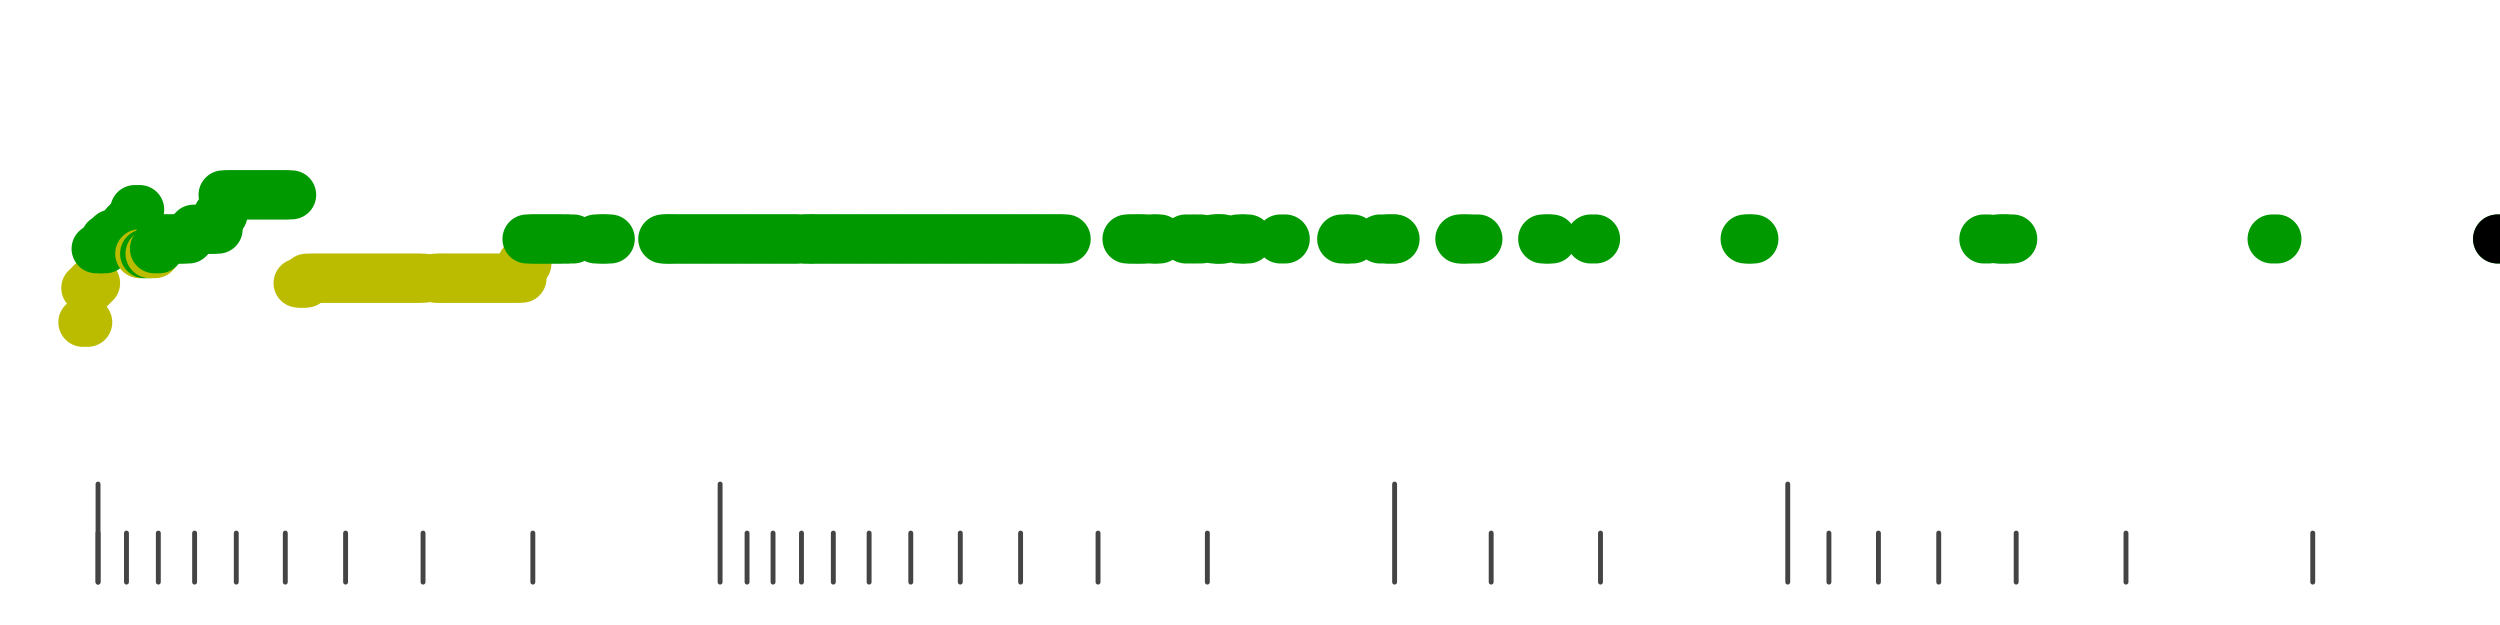 <?xml version="1.0" standalone="no"?>
<!DOCTYPE svg PUBLIC "-//W3C//DTD SVG 1.1//EN" "http://www.w3.org/Graphics/SVG/1.1/DTD/svg11.dtd">
<svg version="1.1" viewBox="-10 -10 510 110" width="0.8in" height="0.2in" xmlns="http://www.w3.org/2000/svg">
<g stroke-linecap="round" stroke-linejoin="round" fill="none" stroke-width="10.0" stroke="black">
<polyline stroke="#444444" stroke-width="1.0" points="461.8,90.0 461.8,100.0"/>
<polyline stroke="#444444" stroke-width="1.0" points="423.7,90.0 423.7,100.0"/>
<polyline stroke="#444444" stroke-width="1.0" points="401.3,90.0 401.3,100.0"/>
<polyline stroke="#444444" stroke-width="1.0" points="385.5,90.0 385.5,100.0"/>
<polyline stroke="#444444" stroke-width="1.0" points="373.2,90.0 373.2,100.0"/>
<polyline stroke="#444444" stroke-width="1.0" points="363.1,90.0 363.1,100.0"/>
<polyline stroke="#444444" stroke-width="1.0" points="354.7,80.0 354.7,100.0"/>
<polyline stroke="#444444" stroke-width="1.0" points="316.5,90.0 316.5,100.0"/>
<polyline stroke="#444444" stroke-width="1.0" points="294.2,90.0 294.2,100.0"/>
<polyline stroke="#444444" stroke-width="1.0" points="274.5,80.0 274.5,100.0"/>
<polyline stroke="#444444" stroke-width="1.0" points="236.3,90.0 236.3,100.0"/>
<polyline stroke="#444444" stroke-width="1.0" points="214.0,90.0 214.0,100.0"/>
<polyline stroke="#444444" stroke-width="1.0" points="198.2,90.0 198.2,100.0"/>
<polyline stroke="#444444" stroke-width="1.0" points="185.9,90.0 185.9,100.0"/>
<polyline stroke="#444444" stroke-width="1.0" points="175.8,90.0 175.8,100.0"/>
<polyline stroke="#444444" stroke-width="1.0" points="167.3,90.0 167.3,100.0"/>
<polyline stroke="#444444" stroke-width="1.0" points="160.0,90.0 160.0,100.0"/>
<polyline stroke="#444444" stroke-width="1.0" points="153.5,90.0 153.5,100.0"/>
<polyline stroke="#444444" stroke-width="1.0" points="147.7,90.0 147.7,100.0"/>
<polyline stroke="#444444" stroke-width="1.0" points="142.4,90.0 142.4,100.0"/>
<polyline stroke="#444444" stroke-width="1.0" points="136.9,80.0 136.9,100.0"/>
<polyline stroke="#444444" stroke-width="1.0" points="98.7,90.0 98.7,100.0"/>
<polyline stroke="#444444" stroke-width="1.0" points="76.3,90.0 76.3,100.0"/>
<polyline stroke="#444444" stroke-width="1.0" points="60.5,90.0 60.5,100.0"/>
<polyline stroke="#444444" stroke-width="1.0" points="48.2,90.0 48.2,100.0"/>
<polyline stroke="#444444" stroke-width="1.0" points="38.2,90.0 38.2,100.0"/>
<polyline stroke="#444444" stroke-width="1.0" points="29.7,90.0 29.7,100.0"/>
<polyline stroke="#444444" stroke-width="1.0" points="22.3,90.0 22.3,100.0"/>
<polyline stroke="#444444" stroke-width="1.0" points="15.8,90.0 15.8,100.0"/>
<polyline stroke="#444444" stroke-width="1.0" points="10.0,90.0 10.0,100.0"/>
<polyline stroke="#444444" stroke-width="1.0" points="10.0,80.0 10.0,100.0"/>
<polyline stroke="#bbbb00" points="6.9,47.0 7.9,47.0"/>
<polyline stroke="#bbbb00" points="7.5,40.0 8.5,40.0"/>
<polyline stroke="#bbbb00" points="8.5,39.0 9.5,39.0"/>
<polyline stroke="#009900" points="9.6,32.0 10.6,32.0"/>
<polyline stroke="#009900" points="10.5,32.0 11.5,32.0"/>
<polyline stroke="#009900" points="11.5,30.0 12.5,30.0"/>
<polyline stroke="#009900" points="12.7,29.0 13.7,29.0"/>
<polyline stroke="#009900" points="13.5,30.0 14.5,30.0"/>
<polyline stroke="#009900" points="14.8,29.0 15.8,29.0"/>
<polyline stroke="#009900" points="15.5,27.0 16.5,27.0"/>
<polyline stroke="#009900" points="16.5,26.0 17.5,26.0"/>
<polyline stroke="#009900" points="17.5,24.0 18.5,24.0"/>
<polyline stroke="#bbbb00" points="18.5,33.0 19.5,33.0"/>
<polyline stroke="#009900" points="19.5,33.0 20.5,33.0"/>
<polyline stroke="#bbbb00" points="20.6,33.0 21.6,33.0"/>
<polyline stroke="#009900" points="21.5,32.0 22.5,32.0"/>
<polyline stroke="#009900" points="22.5,30.0 23.5,30.0"/>
<polyline stroke="#009900" points="23.5,30.0 24.5,30.0"/>
<polyline stroke="#009900" points="24.5,30.0 25.5,30.0"/>
<polyline stroke="#009900" points="25.5,30.0 26.5,30.0"/>
<polyline stroke="#009900" points="26.5,30.0 27.5,30.0"/>
<polyline stroke="#009900" points="27.5,30.0 28.5,30.0"/>
<polyline stroke="#009900" points="28.5,29.0 29.5,29.0"/>
<polyline stroke="#009900" points="29.5,28.0 30.5,28.0"/>
<polyline stroke="#009900" points="30.5,28.0 31.5,28.0"/>
<polyline stroke="#009900" points="31.5,28.0 32.5,28.0"/>
<polyline stroke="#009900" points="32.5,28.0 33.5,28.0"/>
<polyline stroke="#009900" points="33.5,28.0 34.5,28.0"/>
<polyline stroke="#009900" points="34.5,25.0 35.5,25.0"/>
<polyline stroke="#009900" points="35.5,21.0 36.5,21.0"/>
<polyline stroke="#009900" points="36.5,21.0 37.5,21.0"/>
<polyline stroke="#009900" points="37.5,21.0 38.5,21.0"/>
<polyline stroke="#009900" points="38.5,21.0 39.5,21.0"/>
<polyline stroke="#009900" points="39.5,21.0 40.5,21.0"/>
<polyline stroke="#009900" points="40.5,21.0 41.5,21.0"/>
<polyline stroke="#009900" points="41.5,21.0 42.5,21.0"/>
<polyline stroke="#009900" points="42.5,21.0 43.5,21.0"/>
<polyline stroke="#009900" points="43.5,21.0 44.5,21.0"/>
<polyline stroke="#009900" points="44.5,21.0 45.5,21.0"/>
<polyline stroke="#009900" points="45.5,21.0 46.5,21.0"/>
<polyline stroke="#009900" points="46.5,21.0 47.5,21.0"/>
<polyline stroke="#009900" points="47.5,21.0 48.5,21.0"/>
<polyline stroke="#009900" points="48.5,21.0 49.5,21.0"/>
<polyline stroke="#bbbb00" points="50.8,39.0 51.8,39.0"/>
<polyline stroke="#bbbb00" points="51.5,39.0 52.5,39.0"/>
<polyline stroke="#bbbb00" points="52.5,38.0 53.5,38.0"/>
<polyline stroke="#bbbb00" points="53.5,38.0 54.5,38.0"/>
<polyline stroke="#bbbb00" points="54.5,38.0 55.5,38.0"/>
<polyline stroke="#bbbb00" points="55.5,38.0 56.5,38.0"/>
<polyline stroke="#bbbb00" points="56.5,38.0 57.5,38.0"/>
<polyline stroke="#bbbb00" points="57.5,38.0 58.5,38.0"/>
<polyline stroke="#bbbb00" points="58.5,38.0 59.5,38.0"/>
<polyline stroke="#bbbb00" points="59.5,38.0 60.5,38.0"/>
<polyline stroke="#bbbb00" points="60.5,38.0 61.5,38.0"/>
<polyline stroke="#bbbb00" points="61.5,38.0 62.5,38.0"/>
<polyline stroke="#bbbb00" points="62.5,38.0 63.5,38.0"/>
<polyline stroke="#bbbb00" points="63.5,38.0 64.5,38.0"/>
<polyline stroke="#bbbb00" points="64.5,38.0 65.5,38.0"/>
<polyline stroke="#bbbb00" points="65.5,38.0 66.5,38.0"/>
<polyline stroke="#bbbb00" points="66.5,38.0 67.5,38.0"/>
<polyline stroke="#bbbb00" points="67.5,38.0 68.5,38.0"/>
<polyline stroke="#bbbb00" points="68.5,38.0 69.5,38.0"/>
<polyline stroke="#bbbb00" points="69.5,38.0 70.5,38.0"/>
<polyline stroke="#bbbb00" points="70.5,38.0 71.5,38.0"/>
<polyline stroke="#bbbb00" points="71.5,38.0 72.5,38.0"/>
<polyline stroke="#bbbb00" points="72.5,38.0 73.5,38.0"/>
<polyline stroke="#bbbb00" points="73.5,38.0 74.5,38.0"/>
<polyline stroke="#bbbb00" points="74.5,38.0 75.5,38.0"/>
<polyline stroke="#bbbb00" points="75.5,38.0 76.5,38.0"/>
<polyline stroke="#bbbb00" points="78.8,38.0 79.8,38.0"/>
<polyline stroke="#bbbb00" points="79.6,38.0 80.6,38.0"/>
<polyline stroke="#bbbb00" points="80.5,38.0 81.5,38.0"/>
<polyline stroke="#bbbb00" points="81.5,38.0 82.5,38.0"/>
<polyline stroke="#bbbb00" points="82.5,38.0 83.5,38.0"/>
<polyline stroke="#bbbb00" points="83.5,38.0 84.5,38.0"/>
<polyline stroke="#bbbb00" points="84.5,38.0 85.5,38.0"/>
<polyline stroke="#bbbb00" points="85.5,38.0 86.5,38.0"/>
<polyline stroke="#bbbb00" points="86.5,38.0 87.5,38.0"/>
<polyline stroke="#bbbb00" points="87.5,38.0 88.5,38.0"/>
<polyline stroke="#bbbb00" points="88.5,38.0 89.5,38.0"/>
<polyline stroke="#bbbb00" points="89.5,38.0 90.5,38.0"/>
<polyline stroke="#bbbb00" points="90.5,38.0 91.5,38.0"/>
<polyline stroke="#bbbb00" points="91.5,38.0 92.5,38.0"/>
<polyline stroke="#bbbb00" points="92.5,38.0 93.5,38.0"/>
<polyline stroke="#bbbb00" points="93.5,38.0 94.5,38.0"/>
<polyline stroke="#bbbb00" points="94.5,38.0 95.5,38.0"/>
<polyline stroke="#bbbb00" points="95.5,38.0 96.5,38.0"/>
<polyline stroke="#bbbb00" points="96.5,35.0 97.5,35.0"/>
<polyline stroke="#009900" points="97.5,30.0 98.5,30.0"/>
<polyline stroke="#009900" points="98.5,30.0 99.5,30.0"/>
<polyline stroke="#009900" points="99.5,30.0 100.5,30.0"/>
<polyline stroke="#009900" points="100.5,30.0 101.5,30.0"/>
<polyline stroke="#009900" points="101.5,30.0 102.5,30.0"/>
<polyline stroke="#009900" points="102.5,30.0 103.5,30.0"/>
<polyline stroke="#009900" points="103.5,30.0 104.5,30.0"/>
<polyline stroke="#009900" points="104.5,30.0 105.5,30.0"/>
<polyline stroke="#009900" points="106.0,30.0 107.0,30.0"/>
<polyline stroke="#009900" points="111.5,30.0 112.5,30.0"/>
<polyline stroke="#009900" points="112.5,30.0 113.5,30.0"/>
<polyline stroke="#009900" points="113.5,30.0 114.5,30.0"/>
<polyline stroke="#009900" points="125.2,30.0 126.2,30.0"/>
<polyline stroke="#009900" points="125.7,30.0 126.7,30.0"/>
<polyline stroke="#009900" points="126.5,30.0 127.5,30.0"/>
<polyline stroke="#009900" points="127.5,30.0 128.5,30.0"/>
<polyline stroke="#009900" points="128.5,30.0 129.5,30.0"/>
<polyline stroke="#009900" points="129.5,30.0 130.5,30.0"/>
<polyline stroke="#009900" points="130.5,30.0 131.5,30.0"/>
<polyline stroke="#009900" points="131.5,30.0 132.5,30.0"/>
<polyline stroke="#009900" points="132.5,30.0 133.5,30.0"/>
<polyline stroke="#009900" points="133.5,30.0 134.5,30.0"/>
<polyline stroke="#009900" points="134.5,30.0 135.5,30.0"/>
<polyline stroke="#009900" points="135.5,30.0 136.5,30.0"/>
<polyline stroke="#009900" points="136.5,30.0 137.5,30.0"/>
<polyline stroke="#009900" points="137.5,30.0 138.5,30.0"/>
<polyline stroke="#009900" points="138.5,30.0 139.5,30.0"/>
<polyline stroke="#009900" points="139.5,30.0 140.5,30.0"/>
<polyline stroke="#009900" points="140.5,30.0 141.5,30.0"/>
<polyline stroke="#009900" points="141.5,30.0 142.5,30.0"/>
<polyline stroke="#009900" points="142.5,30.0 143.5,30.0"/>
<polyline stroke="#009900" points="143.5,30.0 144.5,30.0"/>
<polyline stroke="#009900" points="144.5,30.0 145.5,30.0"/>
<polyline stroke="#009900" points="145.5,30.0 146.5,30.0"/>
<polyline stroke="#009900" points="146.5,30.0 147.5,30.0"/>
<polyline stroke="#009900" points="147.5,30.0 148.5,30.0"/>
<polyline stroke="#009900" points="148.5,30.0 149.5,30.0"/>
<polyline stroke="#009900" points="149.5,30.0 150.5,30.0"/>
<polyline stroke="#009900" points="150.5,30.0 151.5,30.0"/>
<polyline stroke="#009900" points="151.5,30.0 152.5,30.0"/>
<polyline stroke="#009900" points="152.5,30.0 153.5,30.0"/>
<polyline stroke="#009900" points="154.4,30.0 155.4,30.0"/>
<polyline stroke="#009900" points="154.5,30.0 155.5,30.0"/>
<polyline stroke="#009900" points="155.5,30.0 156.5,30.0"/>
<polyline stroke="#009900" points="156.5,30.0 157.5,30.0"/>
<polyline stroke="#009900" points="157.5,30.0 158.5,30.0"/>
<polyline stroke="#009900" points="158.5,30.0 159.5,30.0"/>
<polyline stroke="#009900" points="159.5,30.0 160.5,30.0"/>
<polyline stroke="#009900" points="160.5,30.0 161.5,30.0"/>
<polyline stroke="#009900" points="161.5,30.0 162.5,30.0"/>
<polyline stroke="#009900" points="162.5,30.0 163.5,30.0"/>
<polyline stroke="#009900" points="163.5,30.0 164.5,30.0"/>
<polyline stroke="#009900" points="164.5,30.0 165.5,30.0"/>
<polyline stroke="#009900" points="165.5,30.0 166.5,30.0"/>
<polyline stroke="#009900" points="166.5,30.0 167.5,30.0"/>
<polyline stroke="#009900" points="167.5,30.0 168.5,30.0"/>
<polyline stroke="#009900" points="168.5,30.0 169.5,30.0"/>
<polyline stroke="#009900" points="169.5,30.0 170.5,30.0"/>
<polyline stroke="#009900" points="170.5,30.0 171.5,30.0"/>
<polyline stroke="#009900" points="171.5,30.0 172.5,30.0"/>
<polyline stroke="#009900" points="172.5,30.0 173.5,30.0"/>
<polyline stroke="#009900" points="173.5,30.0 174.5,30.0"/>
<polyline stroke="#009900" points="174.5,30.0 175.5,30.0"/>
<polyline stroke="#009900" points="175.5,30.0 176.5,30.0"/>
<polyline stroke="#009900" points="176.5,30.0 177.5,30.0"/>
<polyline stroke="#009900" points="177.5,30.0 178.5,30.0"/>
<polyline stroke="#009900" points="178.5,30.0 179.5,30.0"/>
<polyline stroke="#009900" points="179.5,30.0 180.5,30.0"/>
<polyline stroke="#009900" points="180.5,30.0 181.5,30.0"/>
<polyline stroke="#009900" points="181.5,30.0 182.5,30.0"/>
<polyline stroke="#009900" points="182.5,30.0 183.5,30.0"/>
<polyline stroke="#009900" points="183.5,30.0 184.5,30.0"/>
<polyline stroke="#009900" points="184.5,30.0 185.5,30.0"/>
<polyline stroke="#009900" points="185.5,30.0 186.5,30.0"/>
<polyline stroke="#009900" points="186.5,30.0 187.5,30.0"/>
<polyline stroke="#009900" points="187.5,30.0 188.5,30.0"/>
<polyline stroke="#009900" points="188.5,30.0 189.5,30.0"/>
<polyline stroke="#009900" points="189.5,30.0 190.5,30.0"/>
<polyline stroke="#009900" points="190.5,30.0 191.5,30.0"/>
<polyline stroke="#009900" points="191.5,30.0 192.5,30.0"/>
<polyline stroke="#009900" points="192.5,30.0 193.5,30.0"/>
<polyline stroke="#009900" points="193.5,30.0 194.5,30.0"/>
<polyline stroke="#009900" points="194.5,30.0 195.5,30.0"/>
<polyline stroke="#009900" points="195.5,30.0 196.5,30.0"/>
<polyline stroke="#009900" points="196.5,30.0 197.5,30.0"/>
<polyline stroke="#009900" points="197.5,30.0 198.5,30.0"/>
<polyline stroke="#009900" points="198.5,30.0 199.5,30.0"/>
<polyline stroke="#009900" points="199.5,30.0 200.5,30.0"/>
<polyline stroke="#009900" points="200.5,30.0 201.5,30.0"/>
<polyline stroke="#009900" points="201.5,30.0 202.5,30.0"/>
<polyline stroke="#009900" points="202.5,30.0 203.5,30.0"/>
<polyline stroke="#009900" points="203.5,30.0 204.5,30.0"/>
<polyline stroke="#009900" points="204.5,30.0 205.5,30.0"/>
<polyline stroke="#009900" points="205.5,30.0 206.5,30.0"/>
<polyline stroke="#009900" points="206.5,30.0 207.5,30.0"/>
<polyline stroke="#009900" points="219.9,30.0 220.9,30.0"/>
<polyline stroke="#009900" points="220.7,30.0 221.7,30.0"/>
<polyline stroke="#009900" points="222.1,30.0 223.1,30.0"/>
<polyline stroke="#009900" points="222.5,30.0 223.5,30.0"/>
<polyline stroke="#009900" points="224.7,30.0 225.7,30.0"/>
<polyline stroke="#009900" points="225.6,30.0 226.6,30.0"/>
<polyline stroke="#009900" points="231.9,30.0 232.9,30.0"/>
<polyline stroke="#009900" points="234.0,30.0 235.0,30.0"/>
<polyline stroke="#009900" points="237.5,30.0 238.5,30.0"/>
<polyline stroke="#009900" points="238.3,30.0 239.3,30.0"/>
<polyline stroke="#009900" points="238.5,30.0 239.5,30.0"/>
<polyline stroke="#009900" points="242.5,30.0 243.5,30.0"/>
<polyline stroke="#009900" points="243.6,30.0 244.6,30.0"/>
<polyline stroke="#009900" points="251.2,30.0 252.2,30.0"/>
<polyline stroke="#009900" points="263.7,30.0 264.7,30.0"/>
<polyline stroke="#009900" points="265.0,30.0 266.0,30.0"/>
<polyline stroke="#009900" points="271.5,30.0 272.5,30.0"/>
<polyline stroke="#009900" points="273.3,30.0 274.3,30.0"/>
<polyline stroke="#009900" points="273.6,30.0 274.6,30.0"/>
<polyline stroke="#009900" points="287.8,30.0 288.8,30.0"/>
<polyline stroke="#009900" points="288.5,30.0 289.5,30.0"/>
<polyline stroke="#009900" points="290.5,30.0 291.5,30.0"/>
<polyline stroke="#009900" points="304.7,30.0 305.7,30.0"/>
<polyline stroke="#009900" points="305.6,30.0 306.6,30.0"/>
<polyline stroke="#009900" points="314.5,30.0 315.5,30.0"/>
<polyline stroke="#009900" points="346.0,30.0 347.0,30.0"/>
<polyline stroke="#009900" points="346.8,30.0 347.8,30.0"/>
<polyline stroke="#009900" points="394.7,30.0 395.7,30.0"/>
<polyline stroke="#009900" points="397.5,30.0 398.5,30.0"/>
<polyline stroke="#009900" points="398.2,30.0 399.2,30.0"/>
<polyline stroke="#009900" points="399.6,30.0 400.6,30.0"/>
<polyline stroke="#009900" points="453.5,30.0 454.5,30.0"/>
<polyline stroke="#009900" points="499.5,30.0 500.5,30.0"/>
<polyline stroke="#000000" points="499.5,30.0 500.5,30.0"/>
</g>
</svg>
